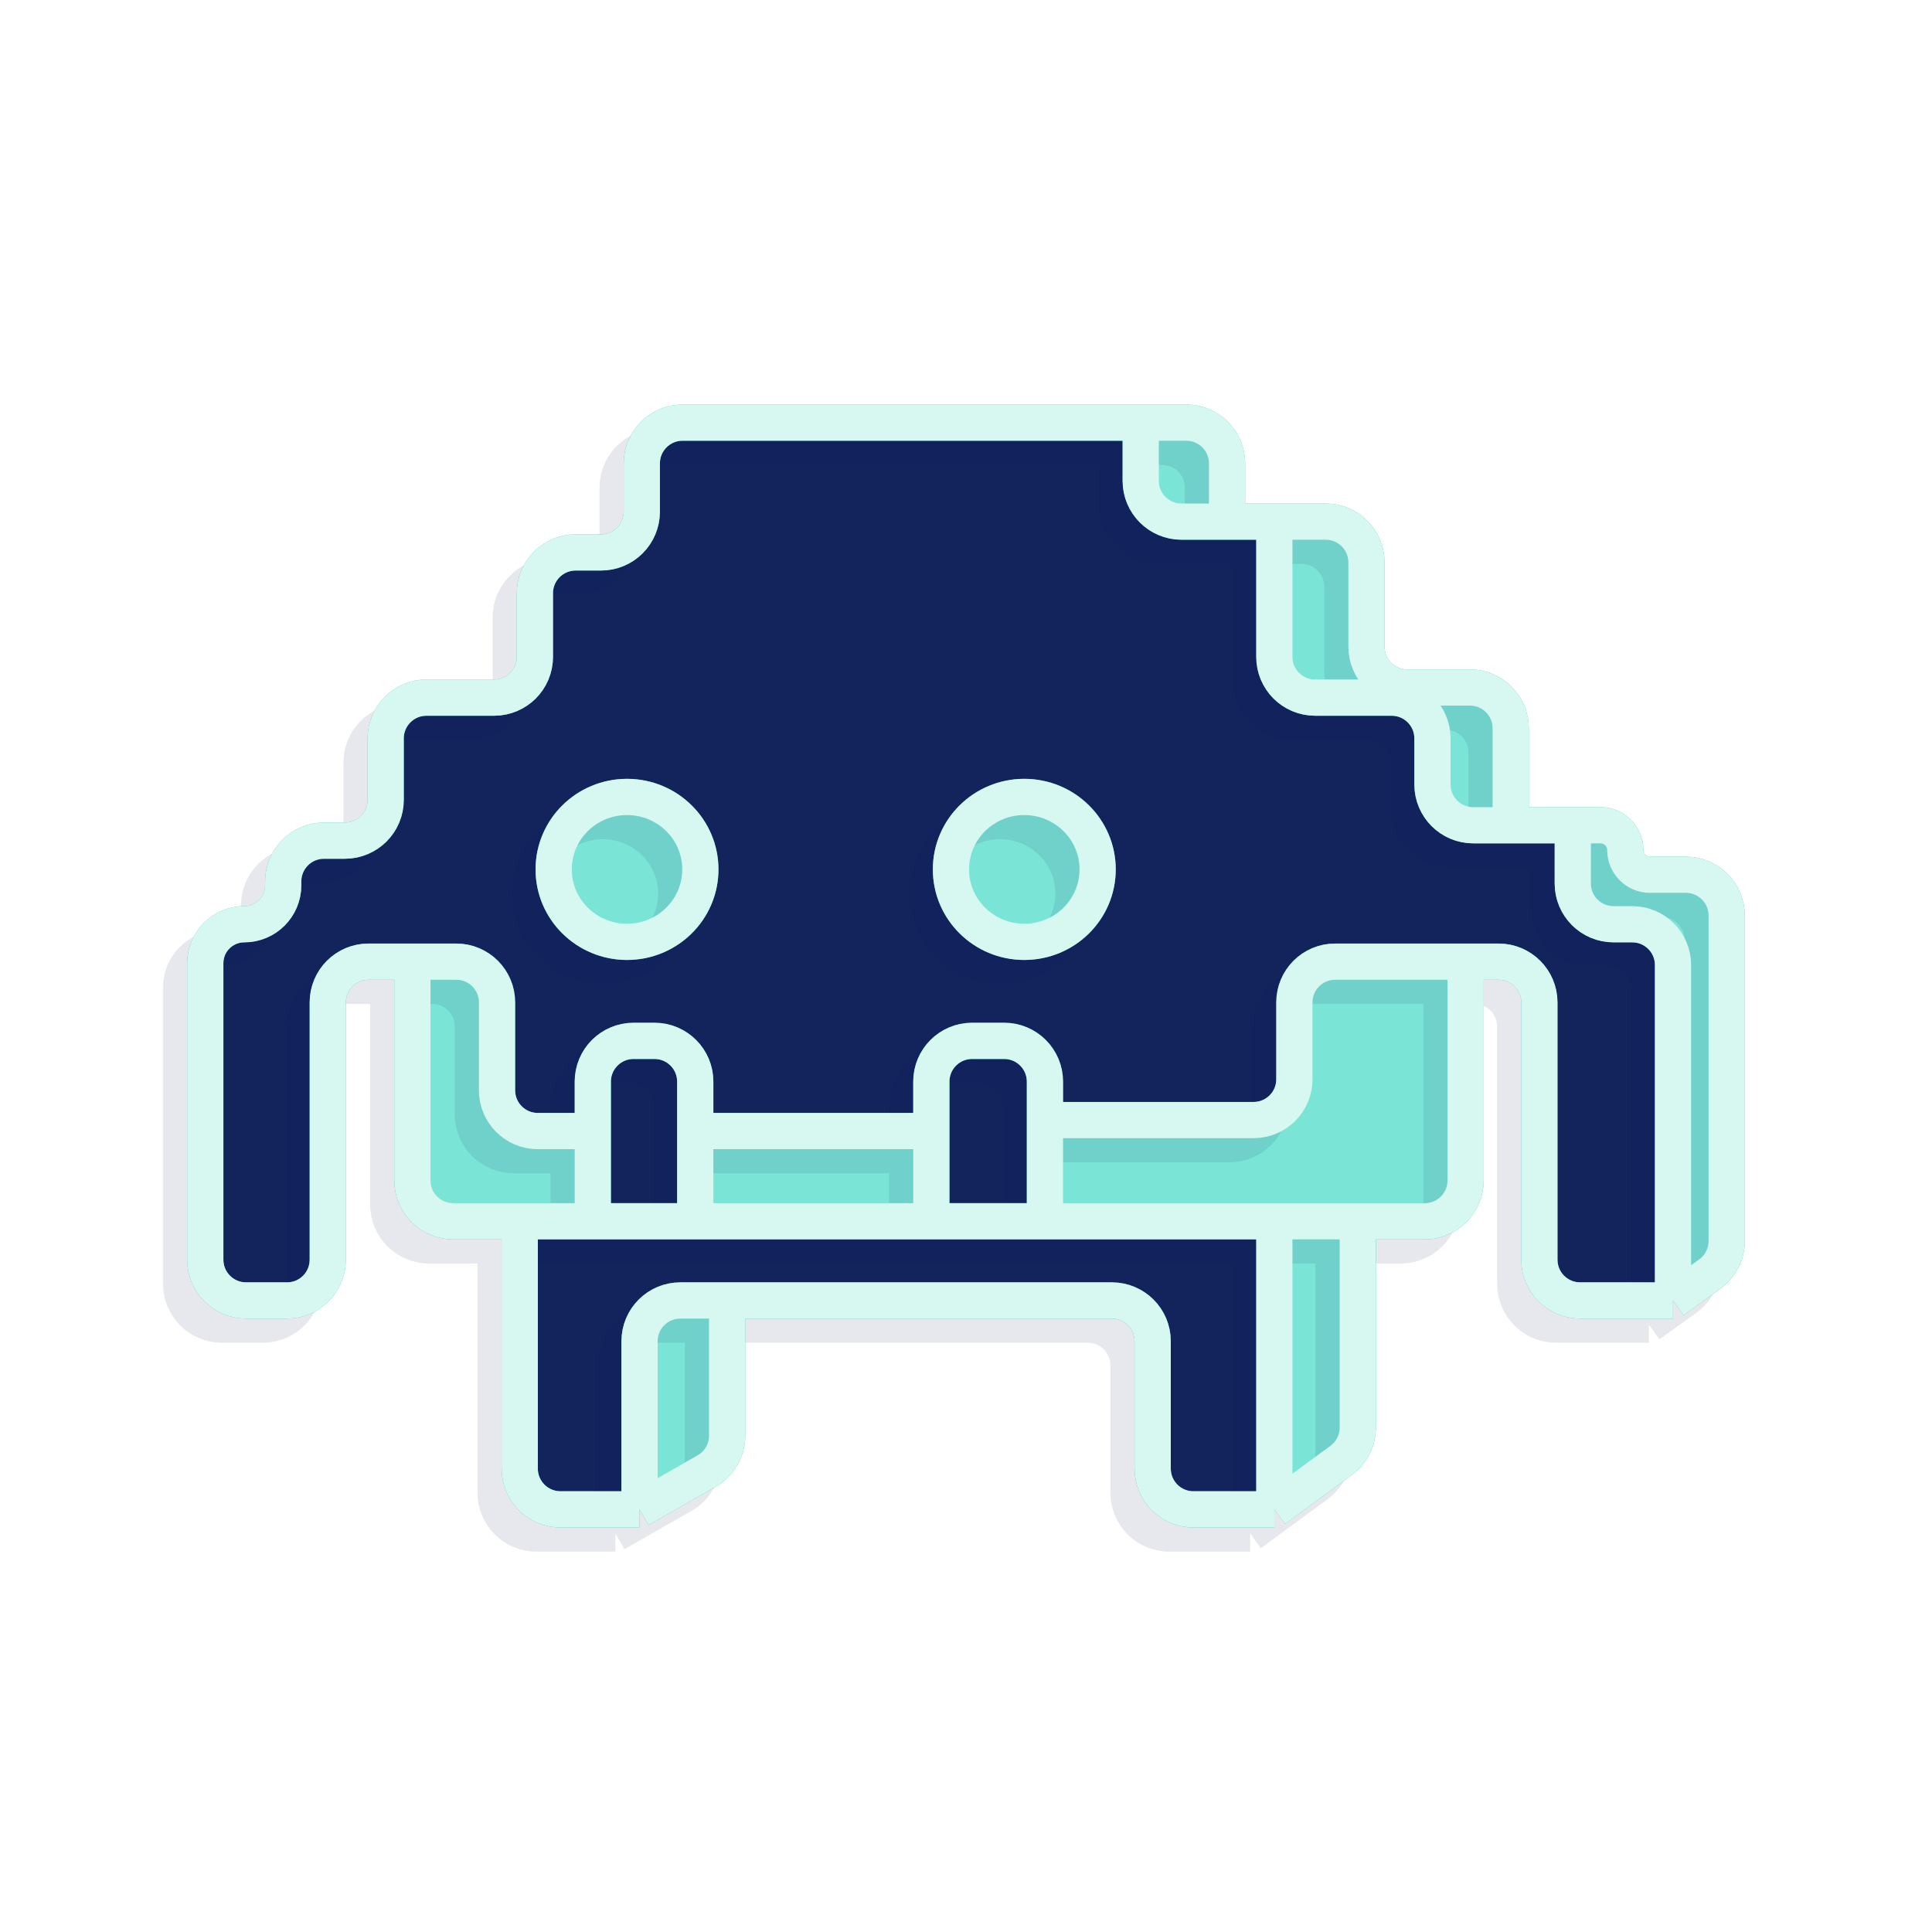 <svg width="108" height="108" viewBox="0 0 108 108" fill="none" xmlns="http://www.w3.org/2000/svg">
<g filter="url(#filter0_f_4357_196373)">
<g opacity="0.95">
<path d="M38.029 72.697C36.771 72.697 35.751 73.717 35.751 74.975V84.375L39.499 82.232C40.209 81.827 40.647 81.072 40.647 80.255V72.697H38.029Z" fill="#071955"/>
<path d="M63.766 23.625H38.156C36.897 23.625 35.877 24.645 35.877 25.903V28.603C35.877 29.861 34.858 30.881 33.599 30.881H32.179C30.921 30.881 29.901 31.901 29.901 33.159V36.72C29.901 37.979 28.881 38.998 27.623 38.998H23.837C22.579 38.998 21.559 40.019 21.559 41.277V44.715C21.559 45.973 20.539 46.993 19.281 46.993H18.11C16.852 46.993 15.832 48.013 15.832 49.271V49.487C15.832 50.691 14.857 51.666 13.653 51.666V51.666C12.45 51.666 11.475 52.642 11.475 53.845V70.419C11.475 71.677 12.495 72.697 13.753 72.697H16.044C17.302 72.697 18.322 71.677 18.322 70.419V56.035C18.322 54.777 19.342 53.757 20.6 53.757H20.775C22.033 53.757 23.053 54.777 23.053 56.035V65.992C23.053 67.25 24.073 68.27 25.331 68.27H26.775C28.033 68.27 29.053 69.29 29.053 70.548V82.097C29.053 83.355 30.073 84.375 31.331 84.375H35.751V74.975C35.751 73.717 36.771 72.697 38.029 72.697H40.647H62.157C63.415 72.697 64.435 73.717 64.435 74.975V82.097C64.435 83.355 65.455 84.375 66.713 84.375H70.49C70.975 84.375 71.446 84.221 71.837 83.934L74.969 81.639C75.555 81.21 75.901 80.528 75.901 79.802V70.548C75.901 69.29 76.921 68.27 78.179 68.27H79.65C80.909 68.27 81.928 67.25 81.928 65.992V55.819C81.928 54.68 82.852 53.757 83.99 53.757V53.757C85.129 53.757 86.052 54.68 86.052 55.819V70.419C86.052 71.677 87.072 72.697 88.33 72.697H92.789C93.266 72.697 93.73 72.548 94.117 72.27L95.572 71.227C96.168 70.799 96.522 70.11 96.522 69.376V51.177C96.522 49.919 95.502 48.899 94.244 48.899H92.238C91.473 48.899 90.854 48.28 90.854 47.515V47.515C90.854 46.751 90.234 46.132 89.47 46.132H87.919H86.728C85.47 46.132 84.45 45.112 84.45 43.854V40.712C84.45 39.453 83.43 38.433 82.172 38.433H78.665C77.406 38.433 76.386 37.413 76.386 36.155V31.438C76.386 30.179 75.367 29.159 74.108 29.159H71.236H70.871C69.613 29.159 68.593 28.14 68.593 26.881V25.903C68.593 24.645 67.573 23.625 66.315 23.625H63.766Z" fill="#071955"/>
</g>
<path d="M33.138 68.27V63.227H30.062C28.804 63.227 27.784 62.207 27.784 60.949V56.035C27.784 54.777 26.764 53.757 25.506 53.757H23.053V65.992C23.053 67.25 24.073 68.27 25.331 68.27H29.053H33.138Z" fill="#34C5B6"/>
<path d="M38.029 72.697C36.771 72.697 35.751 73.717 35.751 74.975V84.375L39.499 82.232C40.209 81.827 40.647 81.072 40.647 80.255V72.697H38.029Z" fill="#34C5B6"/>
<path d="M71.236 68.27L71.236 84.375L74.969 81.639C75.555 81.21 75.901 80.528 75.901 79.802V68.27H71.236Z" fill="#34C5B6"/>
<path d="M74.634 53.757C73.376 53.757 72.356 54.777 72.356 56.035V60.334C72.356 61.592 71.336 62.612 70.078 62.612H58.412V68.27H71.236H75.901H79.65C80.909 68.27 81.928 67.25 81.928 65.992V53.757H74.634Z" fill="#34C5B6"/>
<path d="M52.062 68.27V63.227H38.865V68.27H52.062Z" fill="#34C5B6"/>
<path d="M63.766 23.625V26.881C63.766 28.14 64.786 29.159 66.044 29.159H68.593V25.903C68.593 24.645 67.573 23.625 66.315 23.625H63.766Z" fill="#34C5B6"/>
<path d="M91.244 51.666C92.502 51.666 93.522 52.686 93.522 53.944V72.697L95.572 71.227C96.168 70.799 96.522 70.11 96.522 69.376V51.177C96.522 49.919 95.502 48.899 94.244 48.899H92.238C91.473 48.899 90.854 48.28 90.854 47.515V47.515C90.854 46.751 90.234 46.132 89.47 46.132H87.919V48.899V49.388C87.919 50.646 88.939 51.666 90.197 51.666H90.854H91.244Z" fill="#34C5B6"/>
<path d="M77.797 38.998C79.055 38.998 80.075 40.019 80.075 41.277V43.854C80.075 45.112 81.095 46.132 82.354 46.132H84.45V40.712C84.45 39.453 83.43 38.433 82.172 38.433H78.665C77.406 38.433 76.386 37.413 76.386 36.155V31.438C76.386 30.179 75.367 29.159 74.108 29.159H71.236V36.72C71.236 37.979 72.256 38.998 73.514 38.998H76.386H77.797Z" fill="#34C5B6"/>
<path d="M63.766 23.625H38.156C36.897 23.625 35.877 24.645 35.877 25.903V28.603C35.877 29.861 34.858 30.881 33.599 30.881H32.179C30.921 30.881 29.901 31.901 29.901 33.159V36.72C29.901 37.979 28.881 38.998 27.623 38.998H23.837C22.579 38.998 21.559 40.019 21.559 41.277V44.715C21.559 45.973 20.539 46.993 19.281 46.993H18.11C16.852 46.993 15.832 48.013 15.832 49.271V49.487C15.832 50.691 14.857 51.666 13.653 51.666V51.666C12.45 51.666 11.475 52.642 11.475 53.845V70.419C11.475 71.677 12.495 72.697 13.753 72.697H16.044C17.302 72.697 18.322 71.677 18.322 70.419V56.035C18.322 54.777 19.342 53.757 20.6 53.757H23.053M63.766 23.625V26.881C63.766 28.14 64.786 29.159 66.044 29.159H68.593M63.766 23.625H66.315C67.573 23.625 68.593 24.645 68.593 25.903V29.159M71.236 29.159H68.593M71.236 29.159V36.72C71.236 37.979 72.256 38.998 73.514 38.998H76.386H77.797C79.055 38.998 80.075 40.019 80.075 41.277V43.854C80.075 45.112 81.095 46.132 82.354 46.132H84.45M71.236 29.159H74.108C75.367 29.159 76.386 30.179 76.386 31.438V36.155C76.386 37.413 77.406 38.433 78.665 38.433H82.172C83.43 38.433 84.45 39.453 84.45 40.712V46.132M87.919 46.132H84.45M87.919 46.132V48.899V49.388C87.919 50.646 88.939 51.666 90.197 51.666H90.854H91.244C92.502 51.666 93.522 52.686 93.522 53.944V72.697M87.919 46.132H89.47C90.234 46.132 90.854 46.751 90.854 47.515V47.515C90.854 48.28 91.473 48.899 92.238 48.899H94.244C95.502 48.899 96.522 49.919 96.522 51.177V69.376C96.522 70.11 96.168 70.799 95.572 71.227L93.522 72.697M93.522 72.697H88.33C87.072 72.697 86.052 71.677 86.052 70.419V56.035C86.052 54.777 85.032 53.757 83.773 53.757H81.928M58.412 62.612H70.078C71.336 62.612 72.356 61.592 72.356 60.334V56.035C72.356 54.777 73.376 53.757 74.634 53.757H81.928M58.412 62.612V60.463C58.412 59.205 57.392 58.185 56.134 58.185H54.341C53.082 58.185 52.062 59.205 52.062 60.463V63.227M58.412 62.612V68.27M52.062 68.27H58.412M52.062 68.27V63.227M52.062 68.27H38.865M58.412 68.27H71.236M52.062 63.227H38.865M38.865 63.227V60.463C38.865 59.205 37.845 58.185 36.587 58.185H35.416C34.158 58.185 33.138 59.205 33.138 60.463V63.227M38.865 63.227V68.27M33.138 68.27H38.865M33.138 68.27V63.227M33.138 68.27H29.053M33.138 63.227H30.062C28.804 63.227 27.784 62.207 27.784 60.949V56.035C27.784 54.777 26.764 53.757 25.506 53.757H23.053M23.053 53.757V65.992C23.053 67.25 24.073 68.27 25.331 68.27H29.053M71.236 68.27L71.236 84.375M71.236 68.27H75.901M81.928 53.757V65.992C81.928 67.25 80.909 68.27 79.65 68.27H75.901M29.053 68.27V82.097C29.053 83.355 30.073 84.375 31.331 84.375H35.751M35.751 84.375V74.975C35.751 73.717 36.771 72.697 38.029 72.697H40.647M35.751 84.375L39.499 82.232C40.209 81.827 40.647 81.072 40.647 80.255V72.697M71.236 84.375H66.713C65.455 84.375 64.435 83.355 64.435 82.097V74.975C64.435 73.717 63.415 72.697 62.157 72.697H40.647M71.236 84.375L74.969 81.639C75.555 81.21 75.901 80.528 75.901 79.802V68.27" stroke="#34C5B6" stroke-width="2.025"/>
<path d="M39.15 48.6C39.15 50.837 37.315 52.65 35.05 52.65C32.786 52.65 30.95 50.837 30.95 48.6C30.95 46.363 32.786 44.55 35.05 44.55C37.315 44.55 39.15 46.363 39.15 48.6Z" fill="#34C5B6"/>
<path d="M61.358 48.6C61.358 50.837 59.523 52.65 57.258 52.65C54.994 52.65 53.158 50.837 53.158 48.6C53.158 46.363 54.994 44.55 57.258 44.55C59.523 44.55 61.358 46.363 61.358 48.6Z" fill="#34C5B6"/>
<path d="M39.15 48.6C39.15 50.837 37.315 52.65 35.05 52.65C32.786 52.65 30.95 50.837 30.95 48.6C30.95 46.363 32.786 44.55 35.05 44.55C37.315 44.55 39.15 46.363 39.15 48.6Z" stroke="#34C5B6" stroke-width="2.025"/>
<path d="M61.358 48.6C61.358 50.837 59.523 52.65 57.258 52.65C54.994 52.65 53.158 50.837 53.158 48.6C53.158 46.363 54.994 44.55 57.258 44.55C59.523 44.55 61.358 46.363 61.358 48.6Z" stroke="#34C5B6" stroke-width="2.025"/>
</g>
<g opacity="0.8" filter="url(#filter1_i_4357_196373)">
<path d="M33.138 68.27V63.227H30.062C28.804 63.227 27.784 62.207 27.784 60.949V56.035C27.784 54.777 26.764 53.757 25.506 53.757H23.053V65.992C23.053 67.25 24.073 68.27 25.331 68.27H29.053H33.138Z" fill="#8CEEDE"/>
<path d="M38.029 72.697C36.771 72.697 35.751 73.717 35.751 74.975V84.375L39.499 82.232C40.209 81.827 40.647 81.072 40.647 80.255V72.697H38.029Z" fill="#8CEEDE"/>
<path d="M71.236 68.27L71.236 84.375L74.969 81.639C75.555 81.21 75.901 80.528 75.901 79.802V68.27H71.236Z" fill="#8CEEDE"/>
<path d="M74.634 53.757C73.376 53.757 72.356 54.777 72.356 56.035V60.334C72.356 61.592 71.336 62.612 70.078 62.612H58.412V68.27H71.236H75.901H79.65C80.909 68.27 81.928 67.25 81.928 65.992V53.757H74.634Z" fill="#8CEEDE"/>
<path d="M52.062 68.27V63.227H38.865V68.27H52.062Z" fill="#8CEEDE"/>
<path d="M63.766 23.625V26.881C63.766 28.14 64.786 29.159 66.044 29.159H68.593V25.903C68.593 24.645 67.573 23.625 66.315 23.625H63.766Z" fill="#8CEEDE"/>
<path d="M91.244 51.666C92.502 51.666 93.522 52.686 93.522 53.944V72.697L95.572 71.227C96.168 70.799 96.522 70.11 96.522 69.376V51.177C96.522 49.919 95.502 48.899 94.244 48.899H92.238C91.473 48.899 90.854 48.28 90.854 47.515V47.515C90.854 46.751 90.234 46.132 89.47 46.132H87.919V48.899V49.388C87.919 50.646 88.939 51.666 90.197 51.666H90.854H91.244Z" fill="#8CEEDE"/>
<path d="M77.797 38.998C79.055 38.998 80.075 40.019 80.075 41.277V43.854C80.075 45.112 81.095 46.132 82.354 46.132H84.45V40.712C84.45 39.453 83.43 38.433 82.172 38.433H78.665C77.406 38.433 76.386 37.413 76.386 36.155V31.438C76.386 30.179 75.367 29.159 74.108 29.159H71.236V36.72C71.236 37.979 72.256 38.998 73.514 38.998H76.386H77.797Z" fill="#8CEEDE"/>
<path d="M39.15 48.6C39.15 50.837 37.315 52.65 35.05 52.65C32.786 52.65 30.95 50.837 30.95 48.6C30.95 46.363 32.786 44.55 35.05 44.55C37.315 44.55 39.15 46.363 39.15 48.6Z" fill="#8CEEDE"/>
<path d="M61.358 48.6C61.358 50.837 59.523 52.65 57.258 52.65C54.994 52.65 53.158 50.837 53.158 48.6C53.158 46.363 54.994 44.55 57.258 44.55C59.523 44.55 61.358 46.363 61.358 48.6Z" fill="#8CEEDE"/>
</g>
<g opacity="0.1">
<path d="M62.416 24.975H36.806C35.548 24.975 34.528 25.995 34.528 27.253V29.953C34.528 31.211 33.508 32.231 32.25 32.231H30.829C29.571 32.231 28.551 33.251 28.551 34.51V38.071C28.551 39.329 27.531 40.349 26.273 40.349H22.488C21.23 40.349 20.21 41.369 20.21 42.627V46.065C20.21 47.323 19.19 48.343 17.932 48.343H16.761C15.503 48.343 14.483 49.363 14.483 50.621V50.838C14.483 52.041 13.507 53.016 12.304 53.016V53.016C11.101 53.016 10.125 53.992 10.125 55.195V71.769C10.125 73.027 11.145 74.047 12.403 74.047H14.695C15.953 74.047 16.973 73.027 16.973 71.769V57.385C16.973 56.127 17.993 55.107 19.251 55.107H21.704M62.416 24.975V28.231C62.416 29.49 63.436 30.509 64.694 30.509H67.243M62.416 24.975H64.965C66.224 24.975 67.243 25.995 67.243 27.253V30.509M69.886 30.509H67.243M69.886 30.509V38.071C69.886 39.329 70.906 40.349 72.164 40.349H75.037H76.448C77.706 40.349 78.726 41.369 78.726 42.627V45.204C78.726 46.462 79.746 47.482 81.004 47.482H83.1M69.886 30.509H72.759C74.017 30.509 75.037 31.529 75.037 32.788V37.505C75.037 38.764 76.057 39.783 77.315 39.783H80.822C82.08 39.783 83.1 40.803 83.1 42.062V47.482M86.57 47.482H83.1M86.57 47.482V50.249V50.738C86.57 51.996 87.589 53.016 88.848 53.016H89.504H89.894C91.152 53.016 92.172 54.036 92.172 55.294V74.047M86.57 47.482H88.121C88.885 47.482 89.504 48.101 89.504 48.865V48.865C89.504 49.63 90.124 50.249 90.888 50.249H92.894C94.152 50.249 95.172 51.269 95.172 52.527V70.726C95.172 71.46 94.818 72.149 94.222 72.577L92.172 74.047M92.172 74.047H86.98C85.722 74.047 84.702 73.027 84.702 71.769V57.385C84.702 56.127 83.682 55.107 82.424 55.107H80.579M57.062 63.962H68.729C69.987 63.962 71.007 62.942 71.007 61.684V57.385C71.007 56.127 72.027 55.107 73.285 55.107H80.579M57.062 63.962V61.813C57.062 60.555 56.042 59.535 54.784 59.535H52.991C51.733 59.535 50.713 60.555 50.713 61.813V64.577M57.062 63.962V69.62M50.713 69.62H57.062M50.713 69.62V64.577M50.713 69.62H37.516M57.062 69.62H69.886M50.713 64.577H37.516M37.516 64.577V61.813C37.516 60.555 36.496 59.535 35.237 59.535H34.067C32.809 59.535 31.789 60.555 31.789 61.813V64.577M37.516 64.577V69.62M31.789 69.62H37.516M31.789 69.62V64.577M31.789 69.62H27.703M31.789 64.577H28.713C27.455 64.577 26.435 63.557 26.435 62.299V57.385C26.435 56.127 25.415 55.107 24.157 55.107H21.704M21.704 55.107V67.342C21.704 68.6 22.724 69.62 23.982 69.62H27.703M69.886 69.62L69.886 85.725M69.886 69.62H74.551M80.579 55.107V67.342C80.579 68.6 79.559 69.62 78.301 69.62H74.551M27.703 69.62V83.447C27.703 84.705 28.724 85.725 29.982 85.725H34.402M34.402 85.725V76.326C34.402 75.067 35.422 74.047 36.68 74.047H39.297M34.402 85.725L38.149 83.582C38.859 83.177 39.297 82.422 39.297 81.605V74.047M69.886 85.725H65.363C64.105 85.725 63.085 84.705 63.085 83.447V76.326C63.085 75.067 62.065 74.047 60.807 74.047H39.297M69.886 85.725L73.62 82.989C74.205 82.56 74.551 81.878 74.551 81.152V69.62" stroke="#071955" stroke-width="2.025"/>
<path d="M37.8 49.95C37.8 52.187 35.964 54 33.7 54C31.435 54 29.6 52.187 29.6 49.95C29.6 47.713 31.435 45.9 33.7 45.9C35.964 45.9 37.8 47.713 37.8 49.95Z" stroke="#071955" stroke-width="2.025"/>
<path d="M60.008 49.95C60.008 52.187 58.172 54 55.908 54C53.643 54 51.808 52.187 51.808 49.95C51.808 47.713 53.643 45.9 55.908 45.9C58.172 45.9 60.008 47.713 60.008 49.95Z" stroke="#071955" stroke-width="2.025"/>
</g>
<path d="M63.766 23.625H38.156C36.897 23.625 35.877 24.645 35.877 25.903V28.603C35.877 29.861 34.858 30.881 33.599 30.881H32.179C30.921 30.881 29.901 31.901 29.901 33.159V36.72C29.901 37.979 28.881 38.998 27.623 38.998H23.837C22.579 38.998 21.559 40.019 21.559 41.277V44.715C21.559 45.973 20.539 46.993 19.281 46.993H18.11C16.852 46.993 15.832 48.013 15.832 49.271V49.487C15.832 50.691 14.857 51.666 13.653 51.666V51.666C12.45 51.666 11.475 52.642 11.475 53.845V70.419C11.475 71.677 12.495 72.697 13.753 72.697H16.044C17.302 72.697 18.322 71.677 18.322 70.419V56.035C18.322 54.777 19.342 53.757 20.6 53.757H23.053M63.766 23.625V26.881C63.766 28.14 64.786 29.159 66.044 29.159H68.593M63.766 23.625H66.315C67.573 23.625 68.593 24.645 68.593 25.903V29.159M71.236 29.159H68.593M71.236 29.159V36.72C71.236 37.979 72.256 38.998 73.514 38.998H76.386H77.797C79.055 38.998 80.075 40.019 80.075 41.277V43.854C80.075 45.112 81.095 46.132 82.354 46.132H84.45M71.236 29.159H74.108C75.367 29.159 76.386 30.179 76.386 31.438V36.155C76.386 37.413 77.406 38.433 78.665 38.433H82.172C83.43 38.433 84.45 39.453 84.45 40.712V46.132M87.919 46.132H84.45M87.919 46.132V48.899V49.388C87.919 50.646 88.939 51.666 90.197 51.666H90.854H91.244C92.502 51.666 93.522 52.686 93.522 53.944V72.697M87.919 46.132H89.47C90.234 46.132 90.854 46.751 90.854 47.515V47.515C90.854 48.28 91.473 48.899 92.238 48.899H94.244C95.502 48.899 96.522 49.919 96.522 51.177V69.376C96.522 70.11 96.168 70.799 95.572 71.227L93.522 72.697M93.522 72.697H88.33C87.072 72.697 86.052 71.677 86.052 70.419V56.035C86.052 54.777 85.032 53.757 83.773 53.757H81.928M58.412 62.612H70.078C71.336 62.612 72.356 61.592 72.356 60.334V56.035C72.356 54.777 73.376 53.757 74.634 53.757H81.928M58.412 62.612V60.463C58.412 59.205 57.392 58.185 56.134 58.185H54.341C53.082 58.185 52.062 59.205 52.062 60.463V63.227M58.412 62.612V68.27M52.062 68.27H58.412M52.062 68.27V63.227M52.062 68.27H38.865M58.412 68.27H71.236M52.062 63.227H38.865M38.865 63.227V60.463C38.865 59.205 37.845 58.185 36.587 58.185H35.416C34.158 58.185 33.138 59.205 33.138 60.463V63.227M38.865 63.227V68.27M33.138 68.27H38.865M33.138 68.27V63.227M33.138 68.27H29.053M33.138 63.227H30.062C28.804 63.227 27.784 62.207 27.784 60.949V56.035C27.784 54.777 26.764 53.757 25.506 53.757H23.053M23.053 53.757V65.992C23.053 67.25 24.073 68.27 25.331 68.27H29.053M71.236 68.27L71.236 84.375M71.236 68.27H75.901M81.928 53.757V65.992C81.928 67.25 80.909 68.27 79.65 68.27H75.901M29.053 68.27V82.097C29.053 83.355 30.073 84.375 31.331 84.375H35.751M35.751 84.375V74.975C35.751 73.717 36.771 72.697 38.029 72.697H40.647M35.751 84.375L39.499 82.232C40.209 81.827 40.647 81.072 40.647 80.255V72.697M71.236 84.375H66.713C65.455 84.375 64.435 83.355 64.435 82.097V74.975C64.435 73.717 63.415 72.697 62.157 72.697H40.647M71.236 84.375L74.969 81.639C75.555 81.21 75.901 80.528 75.901 79.802V68.27" stroke="#D7F7F1" stroke-width="2.025"/>
<path d="M39.15 48.6C39.15 50.837 37.315 52.65 35.05 52.65C32.786 52.65 30.95 50.837 30.95 48.6C30.95 46.363 32.786 44.55 35.05 44.55C37.315 44.55 39.15 46.363 39.15 48.6Z" stroke="#D7F7F1" stroke-width="2.025"/>
<path d="M61.358 48.6C61.358 50.837 59.523 52.65 57.258 52.65C54.994 52.65 53.158 50.837 53.158 48.6C53.158 46.363 54.994 44.55 57.258 44.55C59.523 44.55 61.358 46.363 61.358 48.6Z" stroke="#D7F7F1" stroke-width="2.025"/>
<defs>
<filter id="filter0_f_4357_196373" x="4.725" y="10.8" width="98.55" height="86.4" filterUnits="userSpaceOnUse" color-interpolation-filters="sRGB">
<feFlood flood-opacity="0" result="BackgroundImageFix"/>
<feBlend mode="normal" in="SourceGraphic" in2="BackgroundImageFix" result="shape"/>
<feGaussianBlur stdDeviation="2.7" result="effect1_foregroundBlur_4357_196373"/>
</filter>
<filter id="filter1_i_4357_196373" x="11.475" y="16.2" width="85.05" height="75.6" filterUnits="userSpaceOnUse" color-interpolation-filters="sRGB">
<feFlood flood-opacity="0" result="BackgroundImageFix"/>
<feBlend mode="normal" in="SourceGraphic" in2="BackgroundImageFix" result="shape"/>
<feColorMatrix in="SourceAlpha" type="matrix" values="0 0 0 0 0 0 0 0 0 0 0 0 0 0 0 0 0 0 127 0" result="hardAlpha"/>
<feOffset/>
<feGaussianBlur stdDeviation="2.7"/>
<feComposite in2="hardAlpha" operator="arithmetic" k2="-1" k3="1"/>
<feColorMatrix type="matrix" values="0 0 0 0 0 0 0 0 0 0.153 0 0 0 0 0.659 0 0 0 1 0"/>
<feBlend mode="normal" in2="shape" result="effect1_innerShadow_4357_196373"/>
</filter>
</defs>
</svg>
